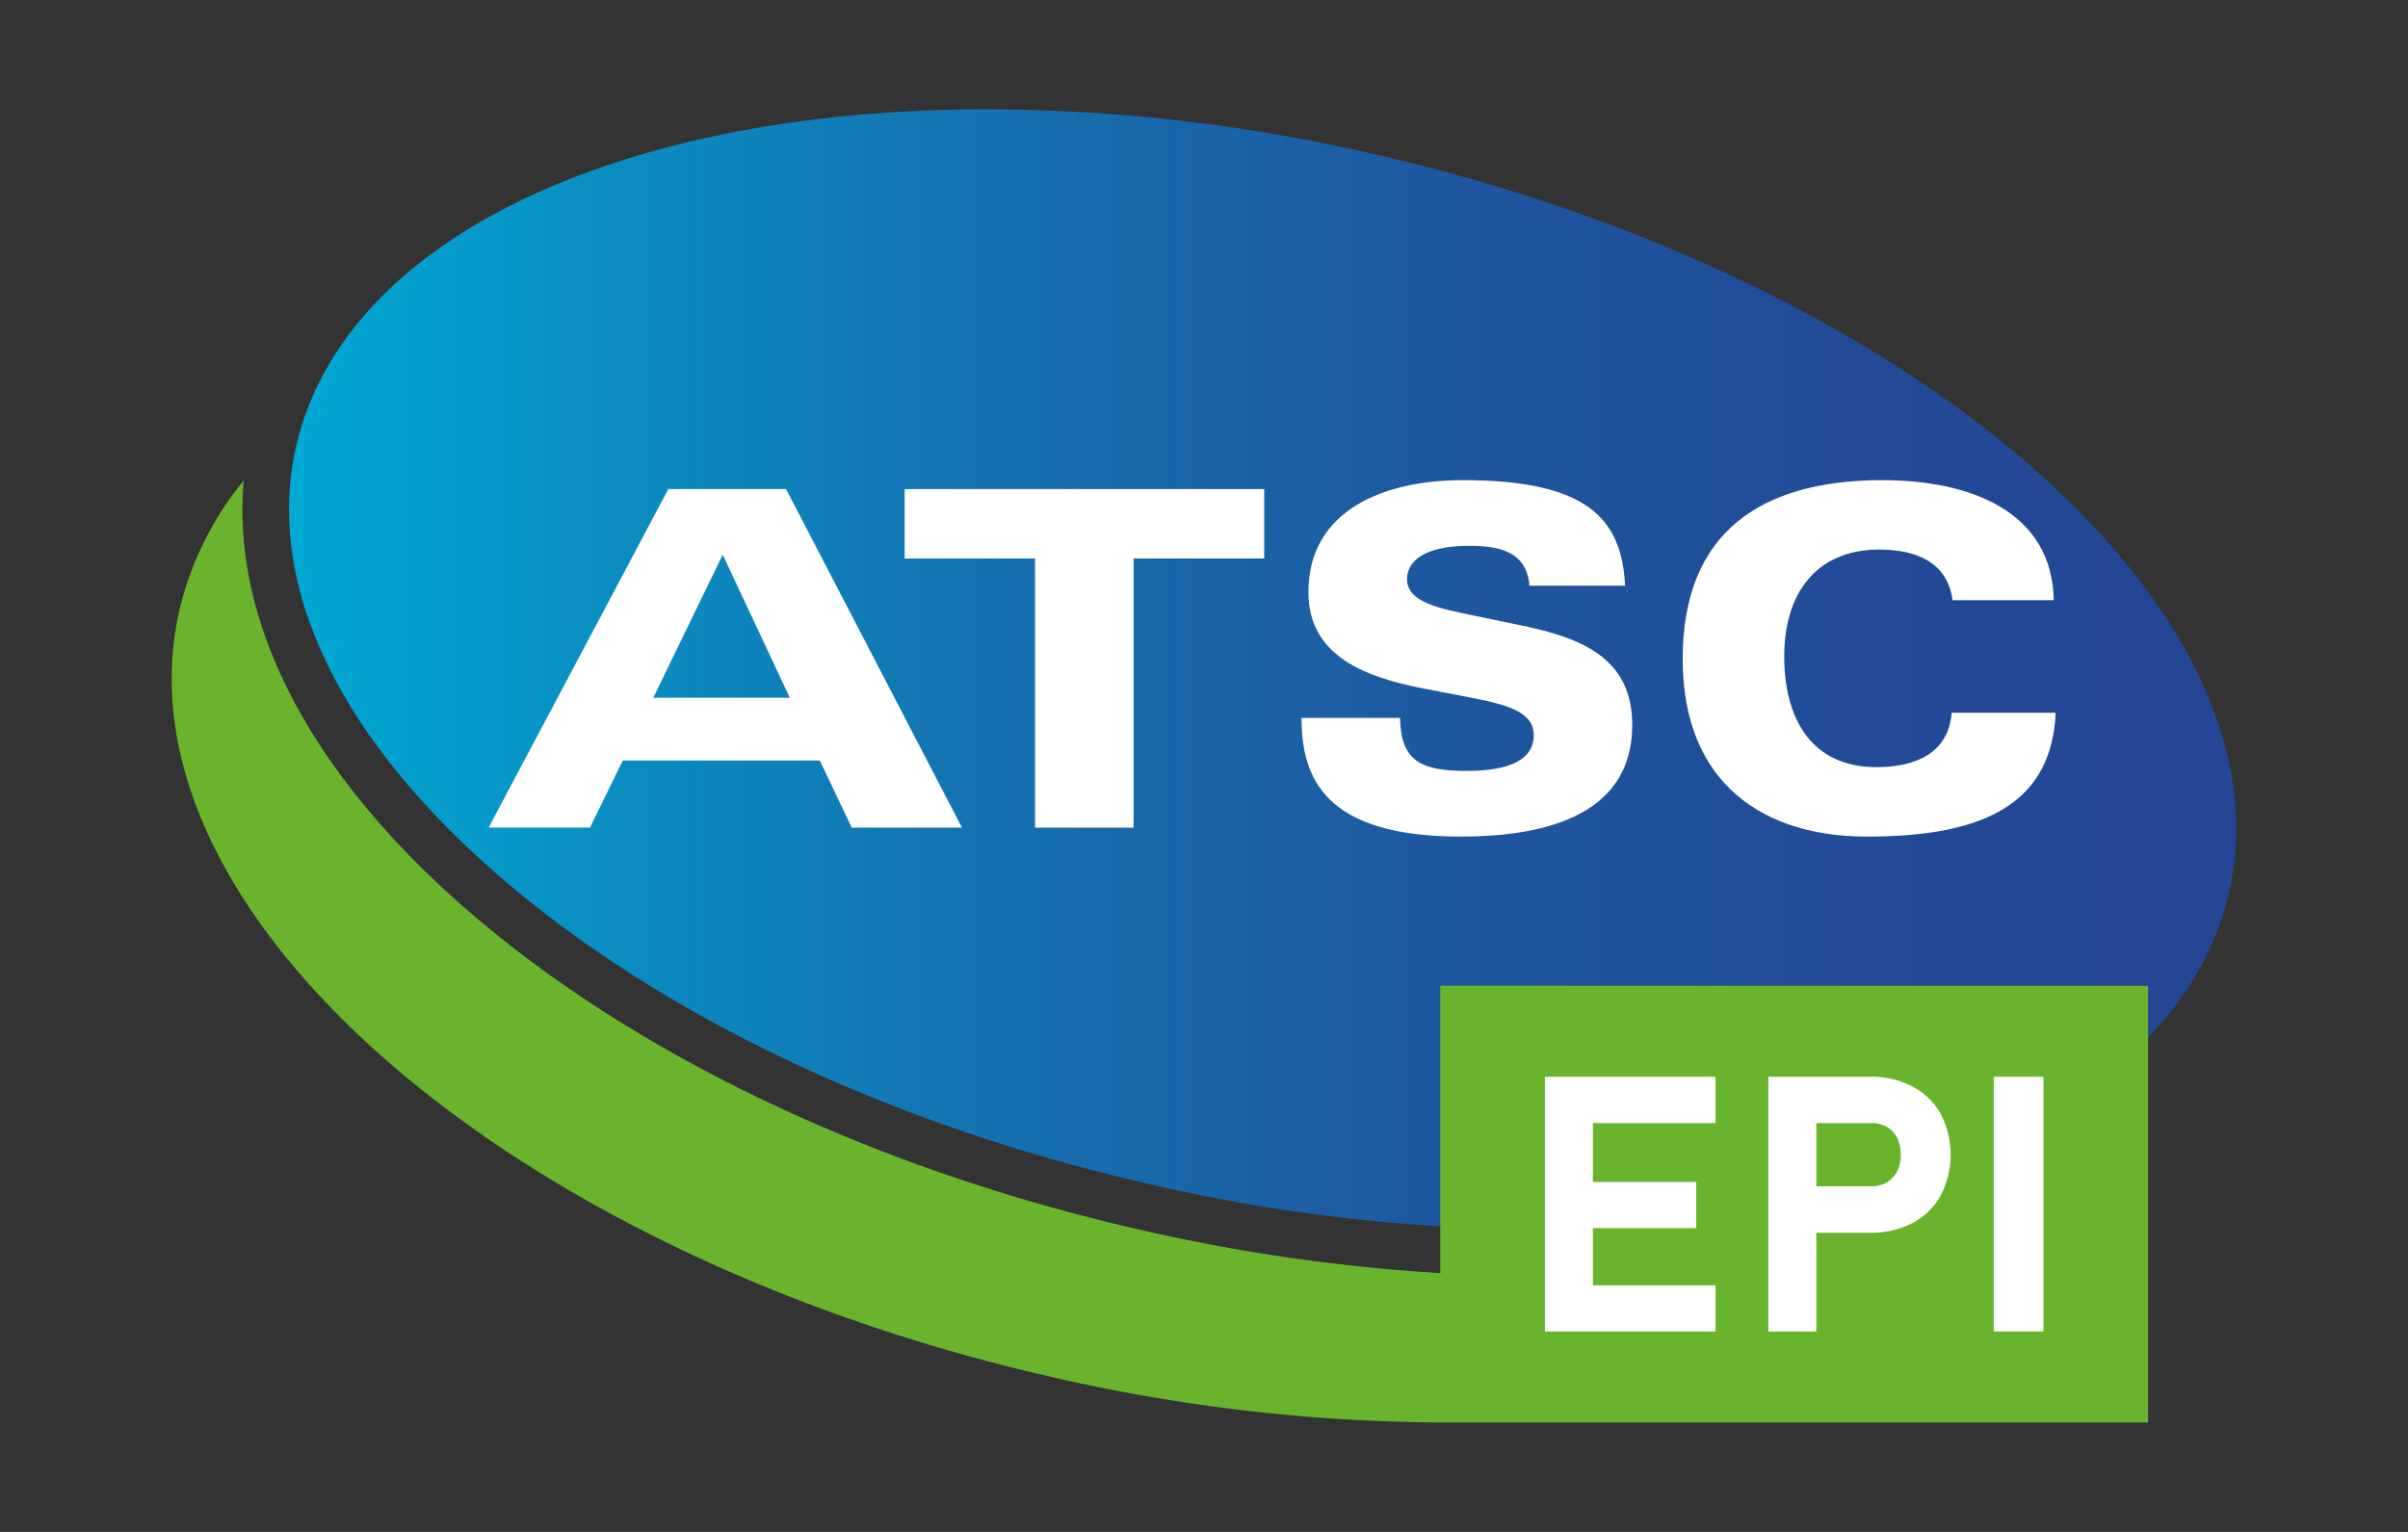 <svg id="Calque_1" data-name="Calque 1" xmlns="http://www.w3.org/2000/svg" xmlns:xlink="http://www.w3.org/1999/xlink" viewBox="0 0 440 280"><rect x="0" y="0" width="440" height="280" fill="#333333" stroke="none"/><defs><style>.cls-1{fill:url(#linear-gradient);}.cls-2{fill:#fff;}.cls-3{fill:#6ab32d;}</style><linearGradient id="linear-gradient" x1="52.85" y1="122.35" x2="408.6" y2="122.35" gradientUnits="userSpaceOnUse"><stop offset="0" stop-color="#00a9d3"/><stop offset="0.18" stop-color="#0b8bc0"/><stop offset="0.39" stop-color="#166dad"/><stop offset="0.6" stop-color="#1e579f"/><stop offset="0.81" stop-color="#224a97"/><stop offset="1" stop-color="#244694"/></linearGradient></defs><title>Plan de travail 1</title><path class="cls-1" d="M407.24,163.36a54.81,54.81,0,0,1-11.72,22.91c-20.07,23.92-61.77,38.43-114.64,38.43a318.88,318.88,0,0,1-72-8.53c-47.58-11-89.92-31.44-119.23-57.41-28.6-25.35-41.21-52.85-35.49-77.42.34-1.48.77-2.93,1.24-4.37,11.41-34.76,59.72-57,125.11-57a318.81,318.81,0,0,1,72,8.53C349.85,51.15,419.26,111.63,407.24,163.36Z"/><path class="cls-2" d="M122.12,89.39h21.51l32.15,61.89H155.63L149.8,139h-36l-6,12.26H89.29Zm9.94,12-12.69,26.14h24.95Z"/><path class="cls-2" d="M189.13,102.08H165.3V89.39H231v12.69H207.13v49.2h-18Z"/><path class="cls-2" d="M255.82,131.22c.17,7.89,3.77,9.69,12.17,9.69,10.63,0,12.26-3.77,12.26-6.52,0-4.11-4.29-5.48-11.4-6.86L260,125.82c-10.2-2-20.92-5.74-20.92-17.57,0-15.17,14.06-20.49,28.2-20.49,22.63,0,29.06,6.95,29.66,19.29H279.47c-.51-6.34-5.65-7.29-11.05-7.29-7.89,0-11.32,2.66-11.32,6.09,0,4.2,5.66,5.31,12.26,6.68l8.31,1.72c11.32,2.31,20.58,6,20.58,18.26,0,17.23-17.4,20.4-31.29,20.4-24.94,0-29.14-10.72-29.14-21.69Z"/><path class="cls-2" d="M356.79,109.71c-.94-6.86-6.52-9.26-13.37-9.26-11.75,0-17.4,8.23-17.4,19.54,0,11,4.71,20.23,16.88,20.23,6.86,0,13.12-2.4,13.72-9.94h19c-.77,18.26-15.86,22.63-34.55,22.63-18.51,0-33.6-9.43-33.6-32.49,0-23.23,14.4-32.66,36.52-32.66,15.77,0,31,5.57,31.28,21.95Z"/><path class="cls-3" d="M263.17,180.18V232.7A336.38,336.38,0,0,1,207,224.47C158.05,213.1,114.39,192,84,165.13c-27.93-24.75-41.69-51.88-39.47-77.29a58.32,58.32,0,0,0-11.72,23.57C20.28,165.52,91,228.18,190.76,251.36A324.33,324.33,0,0,0,263.17,260H392.51V180.18Z"/><polygon class="cls-2" points="285.46 196.81 282.29 196.81 282.29 243.37 285.46 243.37 291.06 243.37 313.47 243.37 313.47 234.92 291.06 234.92 291.06 224.48 309.95 224.48 309.95 216.03 291.06 216.03 291.06 205.27 313.47 205.27 313.47 196.81 291.06 196.81 285.46 196.81"/><path class="cls-2" d="M349.45,198.59a16,16,0,0,0-7.67-1.78H323.12v46.56h8.77V225.31h9.89a16.13,16.13,0,0,0,7.67-1.76,12.52,12.52,0,0,0,5.14-5,16.22,16.22,0,0,0,0-15A12.72,12.72,0,0,0,349.45,198.59Zm-2.8,15.51a4.93,4.93,0,0,1-1.87,2,5.3,5.3,0,0,1-2.77.72H331.89V205.27H342a5.33,5.33,0,0,1,2.8.72,4.81,4.81,0,0,1,1.86,2,6.88,6.88,0,0,1,.65,3.05A6.45,6.45,0,0,1,346.65,214.1Z"/><rect class="cls-2" x="364.3" y="196.81" width="9.09" height="46.55"/></svg>